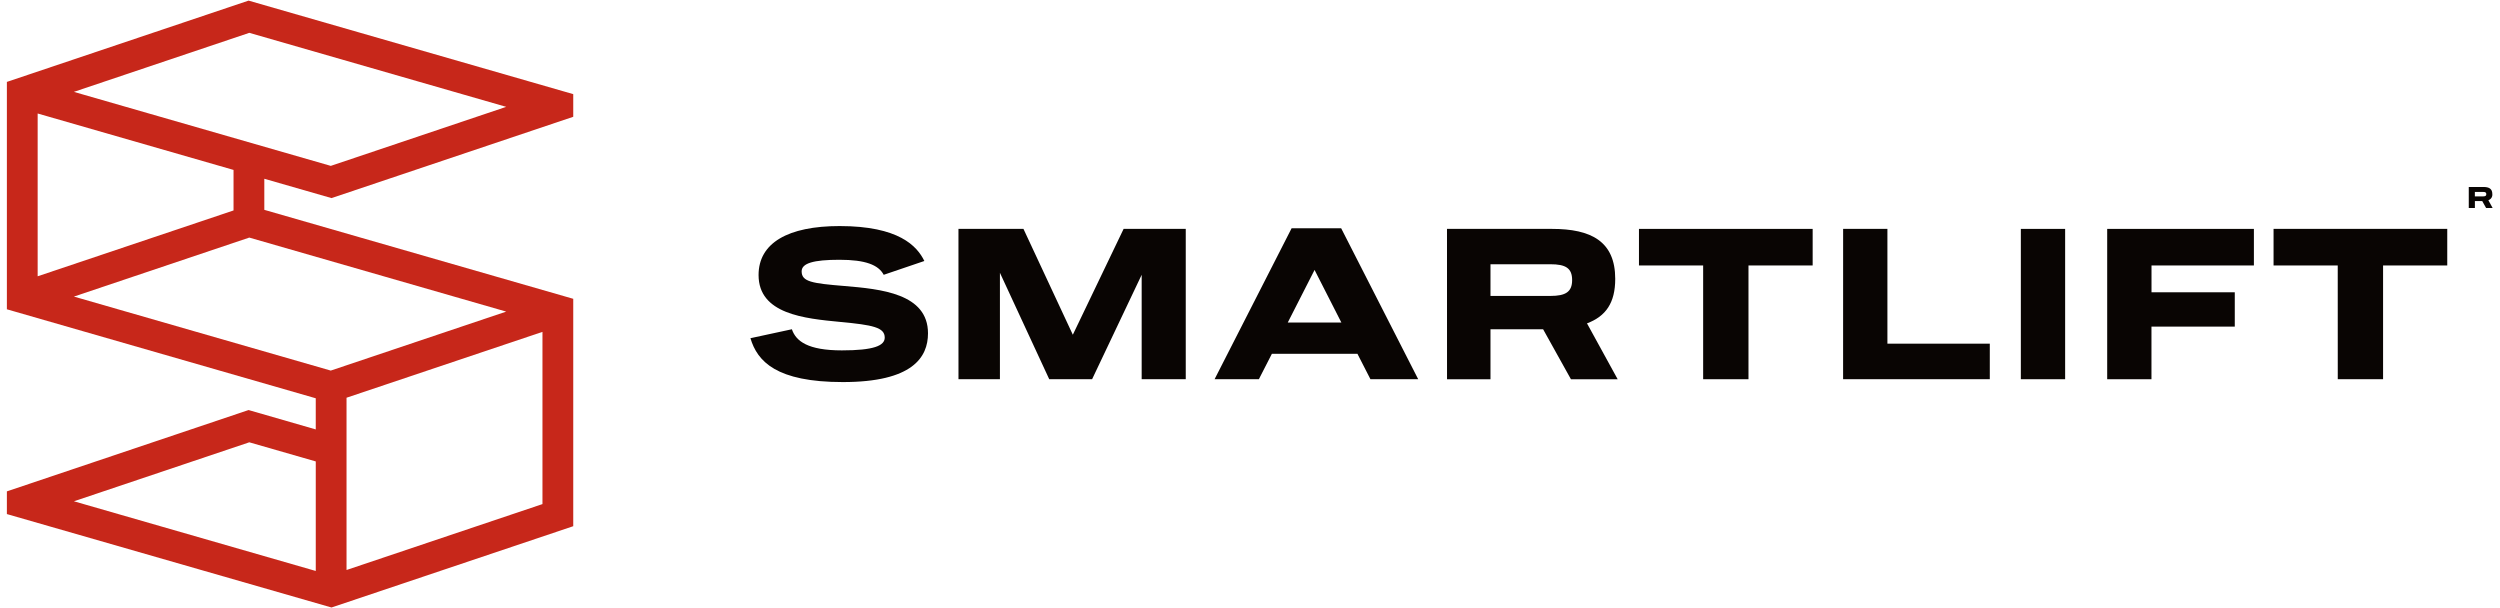 <?xml version="1.0" encoding="UTF-8"?>
<svg xmlns="http://www.w3.org/2000/svg" width="222" height="54" viewBox="0 0 222 54" fill="none">
  <path d="M66.639 30.032L70.319 29.238C70.68 30.302 71.745 31.114 74.757 31.114C77.59 31.114 78.564 30.7 78.564 29.978C78.564 29.076 77.518 28.859 74.631 28.589C71.402 28.282 67.361 27.883 67.361 24.422C67.361 21.571 69.977 20.074 74.559 20.074C79.809 20.074 81.433 21.842 82.082 23.176L78.474 24.403C78.005 23.52 76.85 23.068 74.541 23.068C72.232 23.068 71.186 23.375 71.186 24.096C71.186 25.019 72.108 25.161 74.956 25.395C78.221 25.667 82.406 26.062 82.406 29.598C82.406 31.727 81.035 33.928 74.848 33.928C68.93 33.928 67.251 32.088 66.639 30.032Z" fill="#090503"></path>
  <path d="M85.111 20.326H90.883L95.267 29.725L99.777 20.326H105.295V33.675H101.38V24.402L96.978 33.675H93.172L88.793 24.223V33.675H85.113L85.111 20.326Z" fill="#090503"></path>
  <path d="M114.694 20.271H119.096L125.936 33.675H121.696L120.541 31.42H112.942L111.787 33.675H107.855L114.694 20.271ZM119.114 28.642L116.733 23.97L114.352 28.642H119.114Z" fill="#090503"></path>
  <path d="M128.493 20.326H137.822C141.286 20.326 143.432 21.426 143.432 24.764C143.432 26.892 142.602 28.084 140.925 28.715L143.648 33.676H139.499L137.028 29.238H132.355V33.676H128.496L128.493 20.326ZM137.675 26.279C139.028 26.279 139.605 25.918 139.605 24.872C139.605 23.808 139.028 23.465 137.675 23.465H132.355V26.28L137.675 26.279Z" fill="#090503"></path>
  <path d="M151.24 23.573H145.54V20.326H160.964V23.573H155.265V33.675H151.24V23.573Z" fill="#090503"></path>
  <path d="M163.67 20.326H167.602V30.518H176.694V33.675H163.667L163.67 20.326Z" fill="#090503"></path>
  <path d="M179.451 20.326H183.384V33.675H179.451V20.326Z" fill="#090503"></path>
  <path d="M187.119 20.326H200.146V23.573H191.054V25.955H198.448V29.003H191.05V33.676H187.119V20.326Z" fill="#090503"></path>
  <path d="M207.591 23.573H201.892V20.326H217.316V23.573H211.617V33.675H207.594L207.591 23.573Z" fill="#090503"></path>
  <path d="M29.438 17.591L50.904 10.371V8.359L22.073 0.054L0.611 7.273V27.465L28.039 35.367V38.133L22.073 36.411L0.611 43.634V45.649L29.438 53.946L50.904 46.727V26.534L23.471 18.634V15.874L29.438 17.591ZM28.04 50.702L6.565 44.514L22.137 39.276L28.04 40.975V50.702ZM3.344 10.078L20.738 15.089V18.688L3.344 24.534V10.078ZM48.171 44.763L30.772 50.616V35.318L48.171 29.47V44.763ZM44.951 27.67L29.372 32.908L6.564 26.336L22.136 21.097L44.951 27.67ZM6.559 8.158L22.138 2.915L44.952 9.488L29.374 14.73L6.559 8.158Z" fill="#C7271A"></path>
  <path d="M219.226 16.604H220.532C221.017 16.604 221.318 16.758 221.318 17.226C221.333 17.344 221.305 17.464 221.241 17.565C221.177 17.665 221.08 17.741 220.967 17.779L221.347 18.473H220.766L220.421 17.852H219.77V18.473H219.227L219.226 16.604ZM220.512 17.438C220.701 17.438 220.783 17.387 220.783 17.241C220.783 17.095 220.702 17.044 220.512 17.044H219.767V17.438H220.512Z" fill="#090503"></path>
</svg>
